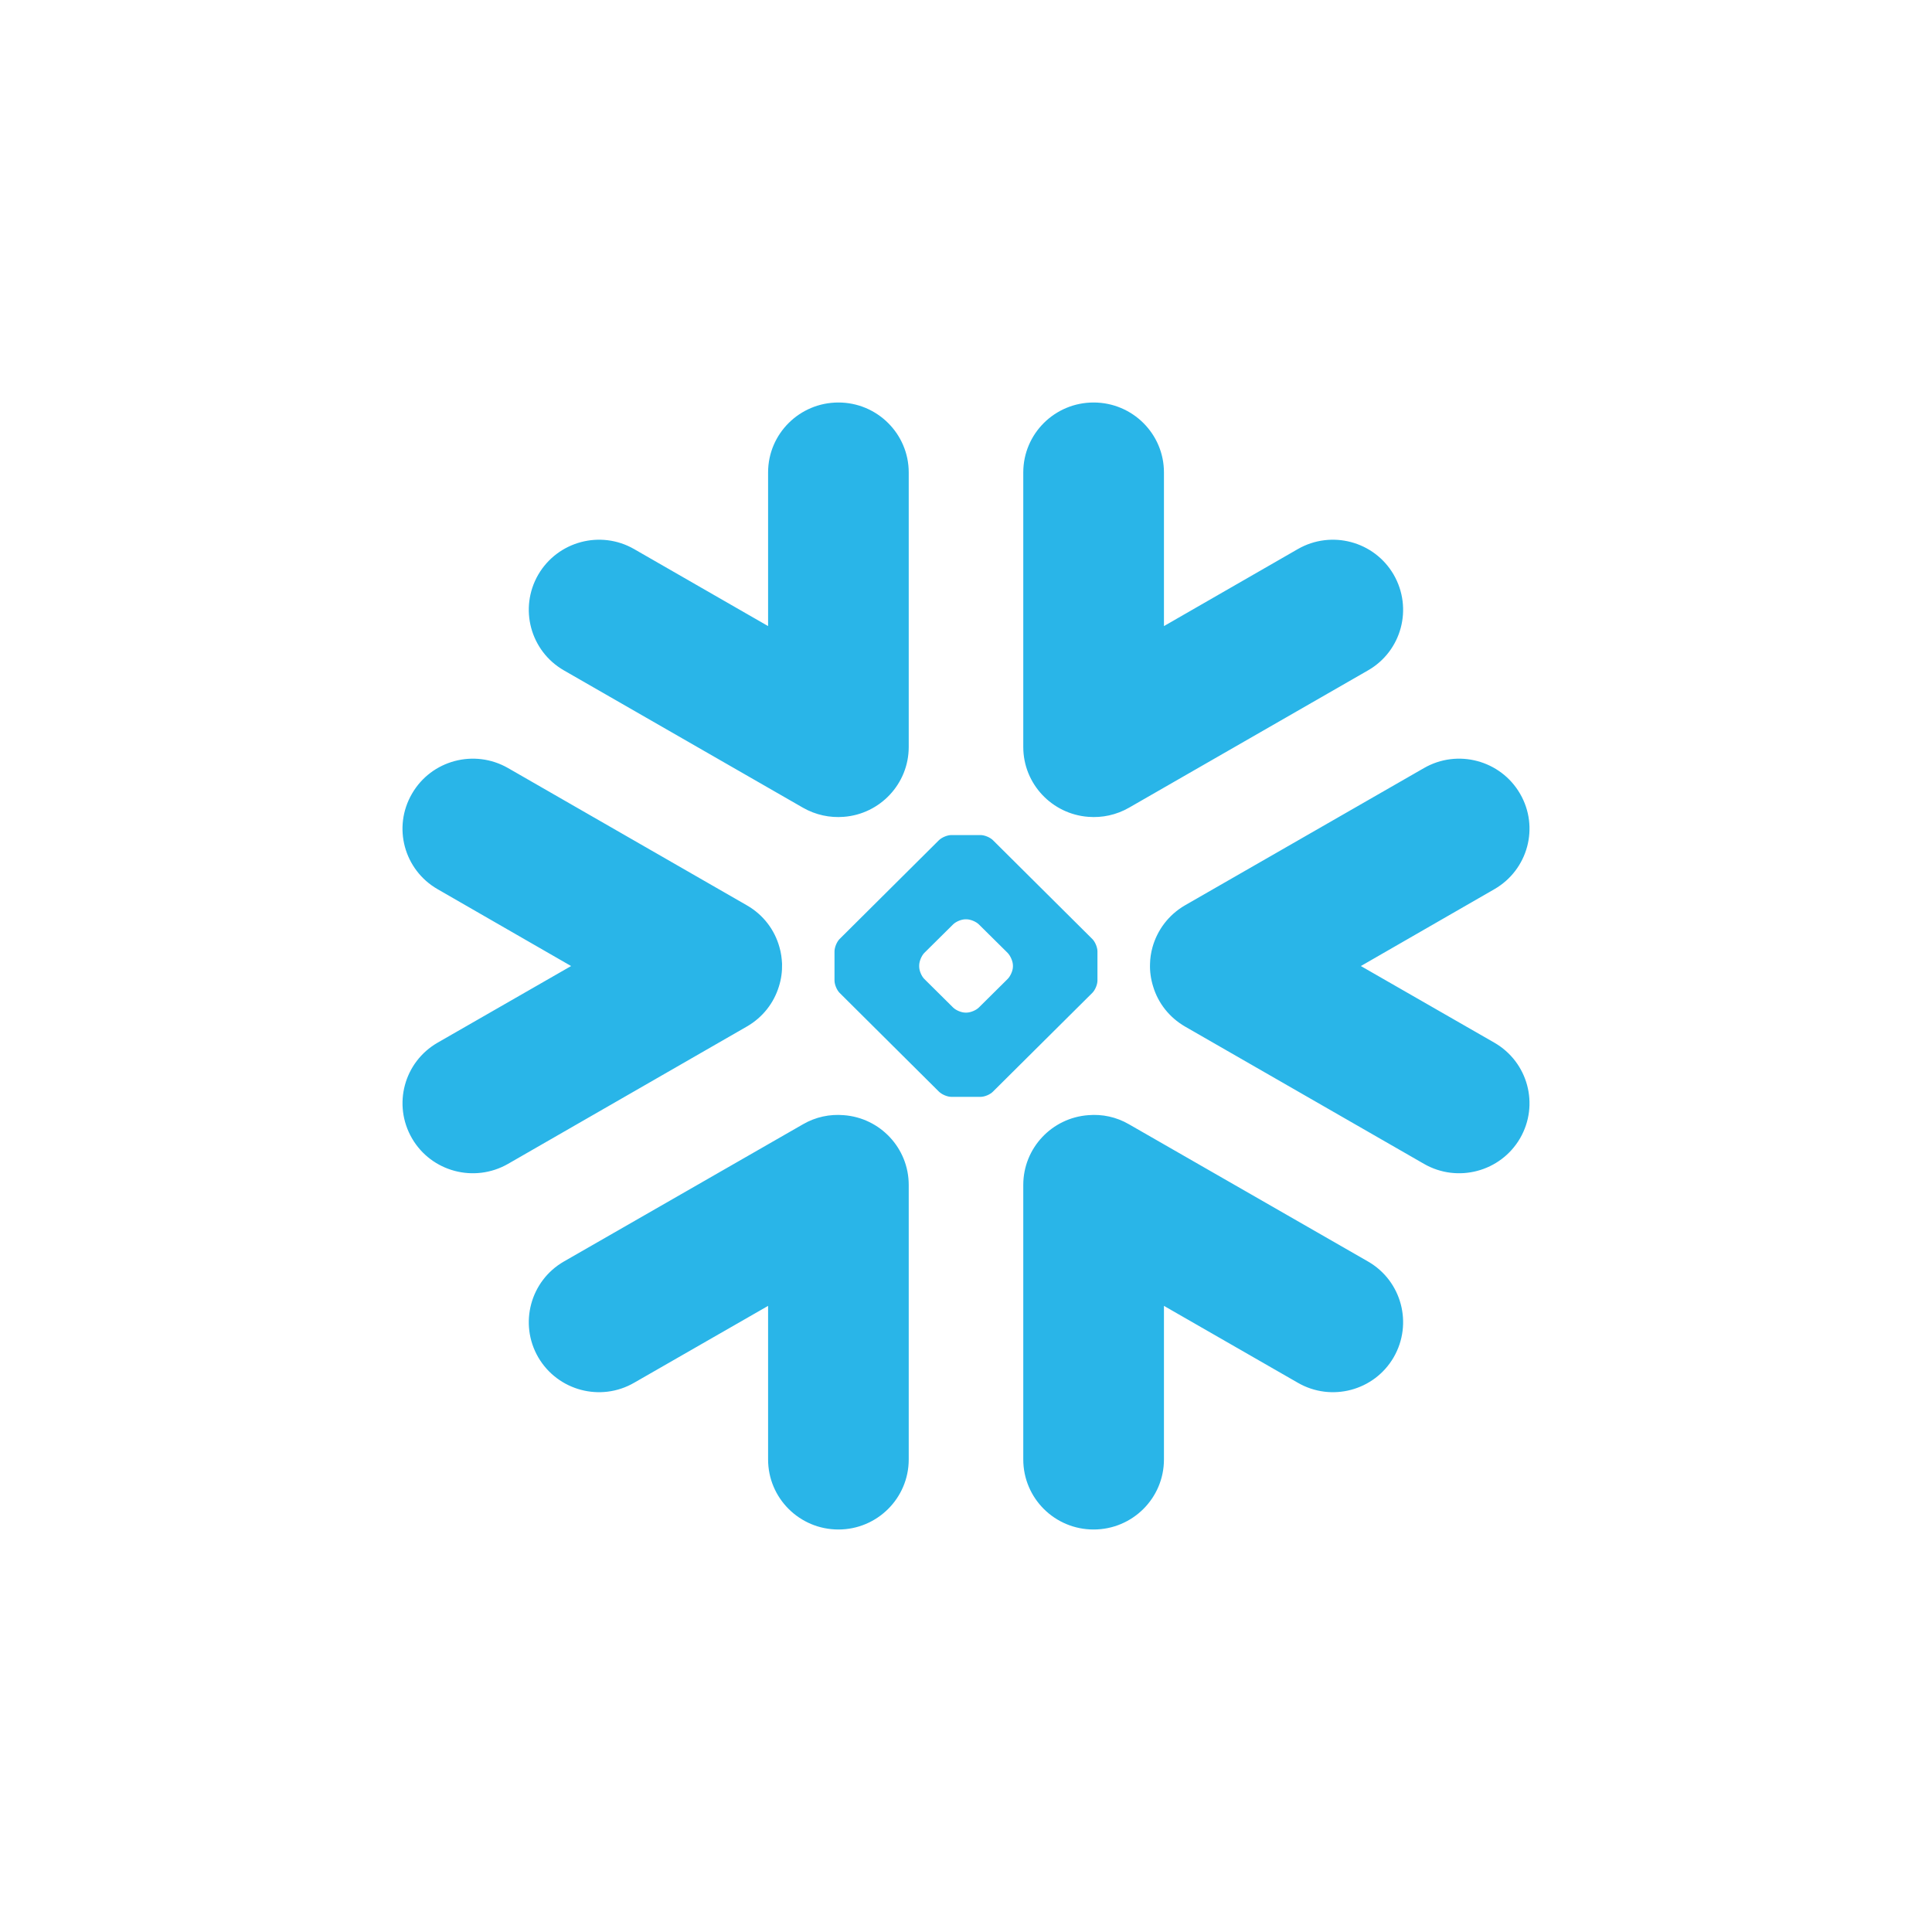 <svg width="48" height="48" viewBox="0 0 48 48" fill="none" xmlns="http://www.w3.org/2000/svg">
<path fill-rule="evenodd" clip-rule="evenodd" d="M19.351 24.511C19.226 24.916 18.954 25.275 18.553 25.505L12.622 28.916C11.784 29.396 10.717 29.111 10.236 28.282C9.752 27.447 10.037 26.385 10.874 25.904L14.189 24.001L10.874 22.093C10.037 21.612 9.751 20.551 10.236 19.719C10.717 18.887 11.784 18.602 12.622 19.082L18.553 22.491C18.971 22.73 19.249 23.11 19.366 23.535C19.406 23.672 19.423 23.808 19.43 23.946C19.435 24.135 19.41 24.326 19.351 24.511ZM20.961 27.706C21.864 27.771 22.577 28.523 22.577 29.439V36.26C22.577 37.221 21.793 38 20.831 38C19.864 38 19.083 37.221 19.083 36.26V32.444L15.757 34.353C14.923 34.837 13.856 34.551 13.372 33.721C12.89 32.888 13.175 31.821 14.011 31.341L19.947 27.934C20.266 27.748 20.62 27.677 20.961 27.706ZM27.04 20.294C26.135 20.227 25.423 19.474 25.423 18.559V11.737C25.423 10.779 26.203 10 27.17 10C28.137 10 28.918 10.779 28.918 11.737V15.555L32.242 13.643C33.077 13.162 34.145 13.447 34.626 14.278C35.107 15.113 34.824 16.176 33.987 16.656L28.052 20.066C27.733 20.249 27.38 20.321 27.04 20.294ZM14.011 16.656C13.175 16.176 12.89 15.113 13.372 14.278C13.856 13.447 14.923 13.162 15.757 13.643L19.083 15.555V11.737C19.083 10.779 19.864 10 20.831 10C21.793 10 22.577 10.779 22.577 11.737V18.559C22.577 19.474 21.864 20.227 20.961 20.294C20.62 20.321 20.266 20.249 19.947 20.066L14.011 16.656ZM24.671 27.12C24.601 27.192 24.465 27.251 24.361 27.251H23.636C23.536 27.251 23.398 27.192 23.326 27.12L20.86 24.668C20.79 24.598 20.733 24.459 20.733 24.362V23.638C20.733 23.538 20.79 23.399 20.86 23.329L23.326 20.876C23.398 20.805 23.536 20.747 23.636 20.747H24.361C24.462 20.747 24.601 20.805 24.671 20.876L27.138 23.329C27.209 23.399 27.266 23.538 27.266 23.638V24.362C27.266 24.459 27.209 24.598 27.138 24.668L24.671 27.12ZM25.166 23.987C25.166 23.887 25.106 23.75 25.036 23.676L24.321 22.968C24.251 22.898 24.112 22.84 24.013 22.84H23.985C23.885 22.84 23.747 22.898 23.678 22.968L22.963 23.676C22.892 23.75 22.837 23.887 22.837 23.987V24.015C22.837 24.113 22.892 24.249 22.963 24.321L23.678 25.03C23.748 25.1 23.885 25.158 23.985 25.158H24.013C24.112 25.158 24.251 25.1 24.321 25.03L25.036 24.321C25.106 24.249 25.166 24.113 25.166 24.015V23.987ZM33.987 31.341C34.824 31.821 35.107 32.888 34.626 33.721C34.145 34.551 33.077 34.837 32.242 34.353L28.918 32.444V36.26C28.918 37.221 28.137 38 27.17 38C26.203 38 25.423 37.221 25.423 36.26V29.439C25.423 28.523 26.135 27.771 27.04 27.706C27.38 27.677 27.733 27.748 28.052 27.934L33.987 31.341ZM33.81 24.001L37.125 25.904C37.962 26.385 38.249 27.447 37.765 28.282C37.282 29.111 36.213 29.396 35.379 28.916L29.443 25.505C29.046 25.275 28.772 24.916 28.65 24.511C28.592 24.326 28.565 24.135 28.572 23.946C28.575 23.808 28.595 23.672 28.633 23.535C28.752 23.11 29.03 22.73 29.443 22.491L35.379 19.082C36.213 18.602 37.282 18.887 37.765 19.719C38.249 20.551 37.962 21.612 37.125 22.093L33.81 24.001Z" fill="#29B5E8"/>
</svg>
